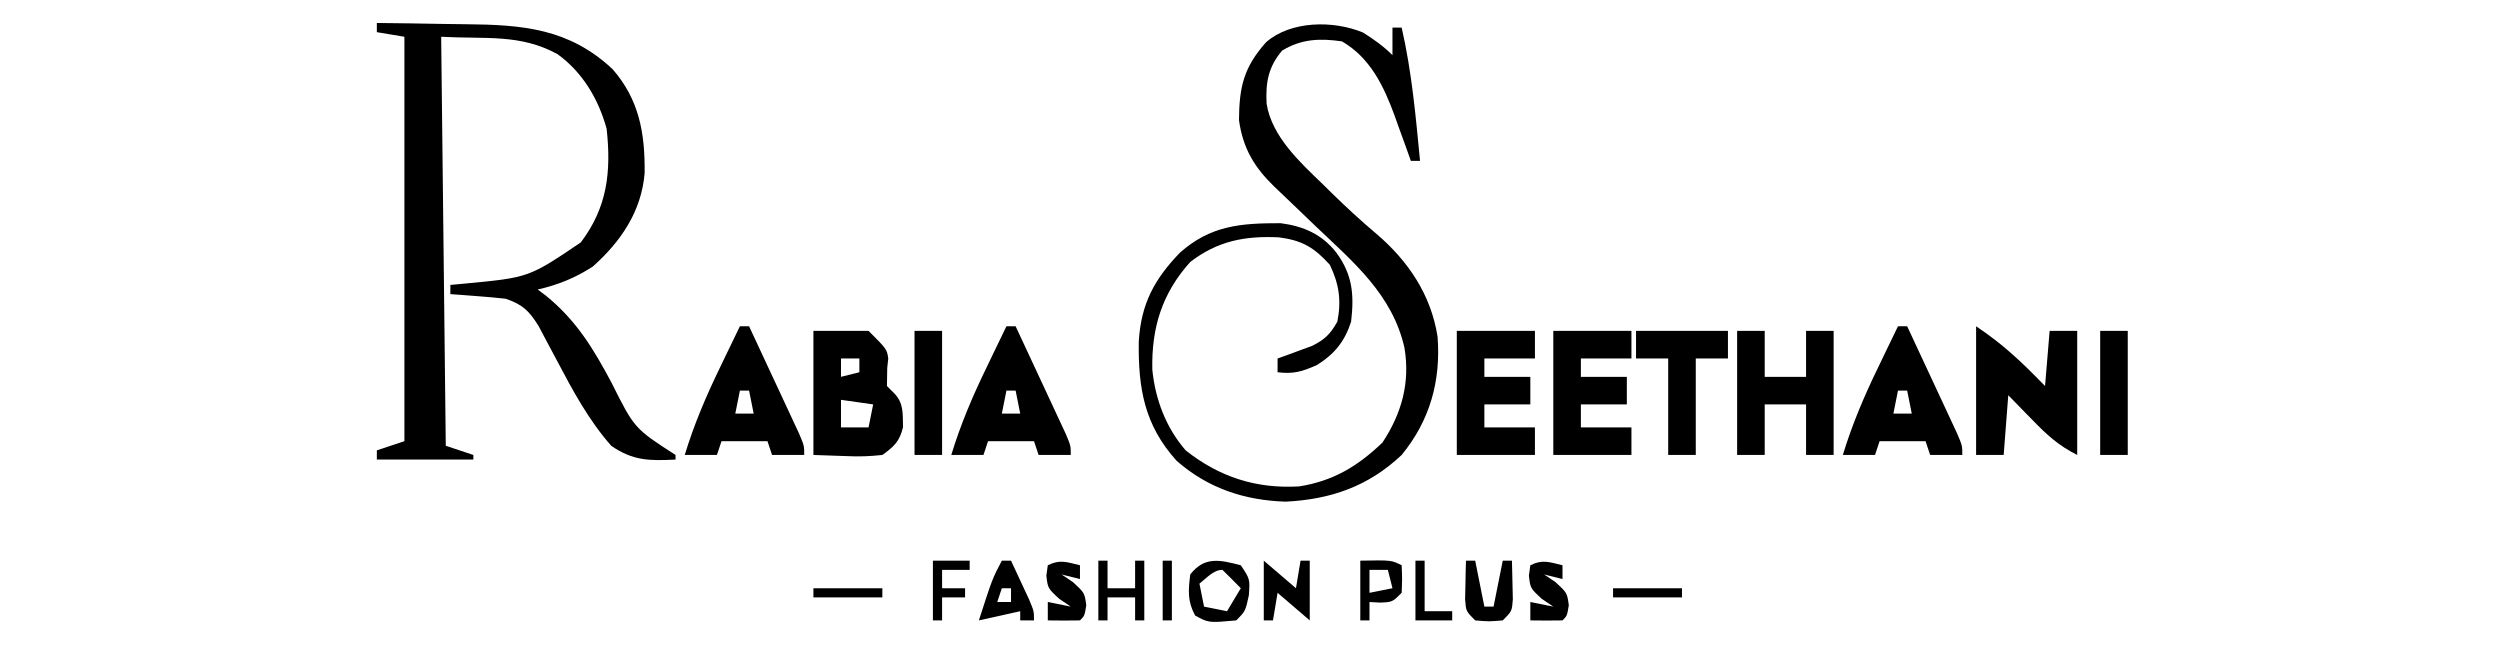 <?xml version="1.0" encoding="UTF-8"?>
<svg version="1.1" xmlns="http://www.w3.org/2000/svg" width="544" height="142">
<path d="M0 0 C4.802 0.045 9.603 0.115 14.404 0.208 C16.033 0.236 17.663 0.257 19.292 0.271 C31.713 0.385 41.819 1.167 51.309 10.062 C57.113 16.711 58.369 24.053 58.273 32.645 C57.596 40.959 53.141 47.517 47 53 C43.191 55.464 39.413 56.992 35 58 C35.557 58.415 36.114 58.83 36.688 59.258 C43.37 64.654 47.092 70.816 51.055 78.247 C56.049 88.234 56.049 88.234 65 94 C65 94.33 65 94.66 65 95 C59.429 95.288 55.735 95.294 51 92 C46.148 86.488 42.721 80.147 39.312 73.688 C38.376 71.918 37.435 70.151 36.488 68.387 C36.081 67.615 35.674 66.844 35.255 66.05 C33.206 62.704 31.757 61.252 28 60 C25.941 59.777 23.878 59.593 21.812 59.438 C20.726 59.354 19.639 59.27 18.52 59.184 C17.688 59.123 16.857 59.062 16 59 C16 58.34 16 57.68 16 57 C17.051 56.902 18.101 56.804 19.184 56.703 C33.08 55.389 33.08 55.389 44.375 47.75 C50.141 40.159 51.038 32.407 50 23 C48.22 16.568 44.786 10.734 39.312 6.781 C31.168 2.327 23.733 3.541 14 3 C14.33 32.37 14.66 61.74 15 92 C16.98 92.66 18.96 93.32 21 94 C21 94.33 21 94.66 21 95 C14.07 95 7.14 95 0 95 C0 94.34 0 93.68 0 93 C2.97 92.01 2.97 92.01 6 91 C6 61.96 6 32.92 6 3 C3.03 2.505 3.03 2.505 0 2 C0 1.34 0 0.68 0 0 Z " fill="#000000" transform="translate(82,5)"/>
<path d="M0 0 C2.328 1.466 4.456 2.971 6.402 4.918 C6.402 2.938 6.402 0.958 6.402 -1.082 C7.062 -1.082 7.722 -1.082 8.402 -1.082 C10.599 8.49 11.461 18.159 12.402 27.918 C11.742 27.918 11.082 27.918 10.402 27.918 C10.016 26.833 9.629 25.747 9.23 24.629 C8.705 23.183 8.179 21.738 7.652 20.293 C7.4 19.58 7.147 18.867 6.887 18.133 C4.51 11.657 1.572 5.483 -4.598 1.918 C-9.405 1.229 -13.38 1.373 -17.598 3.918 C-20.653 7.519 -21.212 10.886 -20.988 15.475 C-19.845 22.626 -13.784 28.159 -8.785 32.98 C-8.166 33.59 -7.548 34.199 -6.91 34.827 C-3.732 37.934 -0.5 40.93 2.902 43.793 C9.827 49.694 14.791 57.061 16.215 66.168 C16.966 75.788 14.55 84.431 8.402 91.918 C1.188 98.735 -7.009 101.591 -16.828 102.078 C-25.765 101.811 -33.79 99.156 -40.574 93.176 C-47.605 85.383 -48.939 77.399 -48.801 67.199 C-48.297 59.058 -45.476 53.736 -39.816 47.871 C-33.122 41.978 -26.661 41.475 -17.93 41.484 C-12.942 42.133 -8.914 43.9 -5.785 47.918 C-2.255 52.759 -1.92 57.101 -2.598 62.918 C-3.991 67.224 -6.208 69.966 -10.035 72.355 C-13.315 73.794 -15.1 74.342 -18.598 73.918 C-18.598 72.928 -18.598 71.938 -18.598 70.918 C-17.567 70.554 -17.567 70.554 -16.516 70.184 C-15.164 69.681 -15.164 69.681 -13.785 69.168 C-12.892 68.843 -11.999 68.518 -11.078 68.184 C-8.277 66.754 -7.135 65.643 -5.598 62.918 C-4.676 58.35 -5.212 54.719 -7.223 50.543 C-10.632 46.775 -13.211 45.228 -18.301 44.566 C-25.709 44.206 -31.638 45.347 -37.598 49.918 C-43.739 56.735 -46.059 64.28 -45.852 73.363 C-45.207 79.85 -42.874 85.984 -38.598 90.918 C-31.263 96.722 -23.253 99.312 -13.895 98.758 C-6.47 97.585 -1.162 94.369 4.215 89.23 C8.428 82.85 10.288 76.16 9.001 68.541 C6.377 57.042 -2.017 50.021 -10.223 42.23 C-12.091 40.451 -13.955 38.667 -15.807 36.87 C-16.951 35.76 -18.105 34.66 -19.269 33.571 C-23.649 29.329 -26.141 25.215 -26.996 19.039 C-26.933 11.85 -25.992 7.611 -21.098 2.105 C-15.731 -2.59 -6.449 -2.686 0 0 Z " fill="#000000" transform="translate(296.598,7.082)"/>
<path d="M0 0 C5.957 3.971 10.053 7.903 15 13 C15.33 9.04 15.66 5.08 16 1 C17.98 1 19.96 1 22 1 C22 9.91 22 18.82 22 28 C17.94 25.97 15.345 23.576 12.25 20.375 C11.743 19.859 11.237 19.344 10.715 18.812 C9.472 17.546 8.235 16.274 7 15 C6.67 19.29 6.34 23.58 6 28 C4.02 28 2.04 28 0 28 C0 18.76 0 9.52 0 0 Z " fill="#000000" transform="translate(430,71)"/>
<path d="M0 0 C3.96 0 7.92 0 12 0 C16 4 16 4 16.285 6.035 C16.212 6.704 16.138 7.373 16.062 8.062 C16.042 9.362 16.021 10.661 16 12 C16.495 12.495 16.99 12.99 17.5 13.5 C19.704 15.704 19.41 17.978 19.496 20.965 C18.744 24.052 17.574 25.154 15 27 C12.232 27.294 9.986 27.383 7.25 27.25 C4.857 27.168 2.465 27.085 0 27 C0 18.09 0 9.18 0 0 Z M6 6 C6 7.32 6 8.64 6 10 C7.32 9.67 8.64 9.34 10 9 C10 8.01 10 7.02 10 6 C8.68 6 7.36 6 6 6 Z M6 15 C6 16.98 6 18.96 6 21 C7.98 21 9.96 21 12 21 C12.33 19.35 12.66 17.7 13 16 C10.69 15.67 8.38 15.34 6 15 Z " fill="#000000" transform="translate(177,72)"/>
<path d="M0 0 C1.98 0 3.96 0 6 0 C6 3.3 6 6.6 6 10 C8.97 10 11.94 10 15 10 C15 6.7 15 3.4 15 0 C16.98 0 18.96 0 21 0 C21 8.91 21 17.82 21 27 C19.02 27 17.04 27 15 27 C15 23.37 15 19.74 15 16 C12.03 16 9.06 16 6 16 C6 19.63 6 23.26 6 27 C4.02 27 2.04 27 0 27 C0 18.09 0 9.18 0 0 Z " fill="#000000" transform="translate(378,72)"/>
<path d="M0 0 C5.61 0 11.22 0 17 0 C17 1.98 17 3.96 17 6 C13.37 6 9.74 6 6 6 C6 7.32 6 8.64 6 10 C9.3 10 12.6 10 16 10 C16 11.98 16 13.96 16 16 C12.7 16 9.4 16 6 16 C6 17.65 6 19.3 6 21 C9.63 21 13.26 21 17 21 C17 22.98 17 24.96 17 27 C11.39 27 5.78 27 0 27 C0 18.09 0 9.18 0 0 Z " fill="#000000" transform="translate(338,72)"/>
<path d="M0 0 C5.61 0 11.22 0 17 0 C17 1.98 17 3.96 17 6 C13.37 6 9.74 6 6 6 C6 7.32 6 8.64 6 10 C9.3 10 12.6 10 16 10 C16 11.98 16 13.96 16 16 C12.7 16 9.4 16 6 16 C6 17.65 6 19.3 6 21 C9.63 21 13.26 21 17 21 C17 22.98 17 24.96 17 27 C11.39 27 5.78 27 0 27 C0 18.09 0 9.18 0 0 Z " fill="#000000" transform="translate(317,72)"/>
<path d="M0 0 C0.66 0 1.32 0 2 0 C3.714 3.664 5.423 7.33 7.127 10.999 C7.708 12.247 8.29 13.494 8.873 14.741 C9.711 16.531 10.543 18.324 11.375 20.117 C12.129 21.735 12.129 21.735 12.898 23.386 C14 26 14 26 14 28 C11.69 28 9.38 28 7 28 C6.67 27.01 6.34 26.02 6 25 C2.7 25 -0.6 25 -4 25 C-4.33 25.99 -4.66 26.98 -5 28 C-7.31 28 -9.62 28 -12 28 C-9.977 21.352 -7.349 15.181 -4.312 8.938 C-3.897 8.072 -3.481 7.206 -3.053 6.314 C-2.04 4.207 -1.022 2.103 0 0 Z M0 14 C-0.33 15.65 -0.66 17.3 -1 19 C0.32 19 1.64 19 3 19 C2.67 17.35 2.34 15.7 2 14 C1.34 14 0.68 14 0 14 Z " fill="#000000" transform="translate(413,71)"/>
<path d="M0 0 C0.66 0 1.32 0 2 0 C3.714 3.664 5.423 7.33 7.127 10.999 C7.708 12.247 8.29 13.494 8.873 14.741 C9.711 16.531 10.543 18.324 11.375 20.117 C12.129 21.735 12.129 21.735 12.898 23.386 C14 26 14 26 14 28 C11.69 28 9.38 28 7 28 C6.67 27.01 6.34 26.02 6 25 C2.7 25 -0.6 25 -4 25 C-4.33 25.99 -4.66 26.98 -5 28 C-7.31 28 -9.62 28 -12 28 C-9.977 21.352 -7.349 15.181 -4.312 8.938 C-3.897 8.072 -3.481 7.206 -3.053 6.314 C-2.04 4.207 -1.022 2.103 0 0 Z M0 14 C-0.33 15.65 -0.66 17.3 -1 19 C0.32 19 1.64 19 3 19 C2.67 17.35 2.34 15.7 2 14 C1.34 14 0.68 14 0 14 Z " fill="#000000" transform="translate(219,71)"/>
<path d="M0 0 C0.66 0 1.32 0 2 0 C3.714 3.664 5.423 7.33 7.127 10.999 C7.708 12.247 8.29 13.494 8.873 14.741 C9.711 16.531 10.543 18.324 11.375 20.117 C12.129 21.735 12.129 21.735 12.898 23.386 C14 26 14 26 14 28 C11.69 28 9.38 28 7 28 C6.67 27.01 6.34 26.02 6 25 C2.7 25 -0.6 25 -4 25 C-4.33 25.99 -4.66 26.98 -5 28 C-7.31 28 -9.62 28 -12 28 C-9.977 21.352 -7.349 15.181 -4.312 8.938 C-3.897 8.072 -3.481 7.206 -3.053 6.314 C-2.04 4.207 -1.022 2.103 0 0 Z M0 14 C-0.33 15.65 -0.66 17.3 -1 19 C0.32 19 1.64 19 3 19 C2.67 17.35 2.34 15.7 2 14 C1.34 14 0.68 14 0 14 Z " fill="#000000" transform="translate(161,71)"/>
<path d="M0 0 C6.6 0 13.2 0 20 0 C20 1.98 20 3.96 20 6 C17.69 6 15.38 6 13 6 C13 12.93 13 19.86 13 27 C11.02 27 9.04 27 7 27 C7 20.07 7 13.14 7 6 C4.69 6 2.38 6 0 6 C0 4.02 0 2.04 0 0 Z " fill="#000000" transform="translate(356,72)"/>
<path d="M0 0 C1.98 0 3.96 0 6 0 C6 8.91 6 17.82 6 27 C4.02 27 2.04 27 0 27 C0 18.09 0 9.18 0 0 Z " fill="#000000" transform="translate(457,72)"/>
<path d="M0 0 C1.98 0 3.96 0 6 0 C6 8.91 6 17.82 6 27 C4.02 27 2.04 27 0 27 C0 18.09 0 9.18 0 0 Z " fill="#000000" transform="translate(199,72)"/>
<path d="M0 0 C2 3 2 3 1.75 6.562 C1 10 1 10 -1 12 C-7.005 12.546 -7.005 12.546 -9.938 10.938 C-11.633 7.845 -11.431 5.445 -11 2 C-7.89 -1.981 -4.562 -1.183 0 0 Z M-9 4 C-8.67 5.65 -8.34 7.3 -8 9 C-6.35 9.33 -4.7 9.66 -3 10 C-2.01 8.35 -1.02 6.7 0 5 C-1.312 3.646 -2.646 2.313 -4 1 C-5.968 1 -7.505 2.843 -9 4 Z " fill="#000000" transform="translate(270,123)"/>
<path d="M0 0 C2.31 1.98 4.62 3.96 7 6 C7.33 4.02 7.66 2.04 8 0 C8.66 0 9.32 0 10 0 C10 4.29 10 8.58 10 13 C7.69 11.02 5.38 9.04 3 7 C2.67 8.98 2.34 10.96 2 13 C1.34 13 0.68 13 0 13 C0 8.71 0 4.42 0 0 Z " fill="#000000" transform="translate(275,122)"/>
<path d="M0 0 C0.66 0 1.32 0 2 0 C2.838 1.79 3.67 3.582 4.5 5.375 C4.964 6.373 5.428 7.37 5.906 8.398 C7 11 7 11 7 13 C6.01 13 5.02 13 4 13 C4 12.34 4 11.68 4 11 C1.03 11.66 -1.94 12.32 -5 13 C-2.054 3.893 -2.054 3.893 0 0 Z M0 6 C-0.33 6.99 -0.66 7.98 -1 9 C-0.01 9 0.98 9 2 9 C2 8.01 2 7.02 2 6 C1.34 6 0.68 6 0 6 Z " fill="#000000" transform="translate(218,122)"/>
<path d="M0 0 C0 0.99 0 1.98 0 3 C-1.32 2.67 -2.64 2.34 -4 2 C-3.175 2.557 -2.35 3.114 -1.5 3.688 C1 6 1 6 1.375 8.688 C1 11 1 11 0 12 C-2.333 12.041 -4.667 12.042 -7 12 C-7 10.68 -7 9.36 -7 8 C-5.35 8.33 -3.7 8.66 -2 9 C-2.825 8.443 -3.65 7.886 -4.5 7.312 C-7 5 -7 5 -7.312 2.25 C-7.209 1.508 -7.106 0.765 -7 0 C-4.333 -1.333 -2.833 -0.671 0 0 Z " fill="#000000" transform="translate(340,123)"/>
<path d="M0 0 C0 0.99 0 1.98 0 3 C-1.32 2.67 -2.64 2.34 -4 2 C-3.175 2.557 -2.35 3.114 -1.5 3.688 C1 6 1 6 1.375 8.688 C1 11 1 11 0 12 C-2.333 12.041 -4.667 12.042 -7 12 C-7 10.68 -7 9.36 -7 8 C-5.35 8.33 -3.7 8.66 -2 9 C-2.825 8.443 -3.65 7.886 -4.5 7.312 C-7 5 -7 5 -7.312 2.25 C-7.209 1.508 -7.106 0.765 -7 0 C-4.333 -1.333 -2.833 -0.671 0 0 Z " fill="#000000" transform="translate(235,123)"/>
<path d="M0 0 C0.66 0 1.32 0 2 0 C2.66 3.3 3.32 6.6 4 10 C4.66 10 5.32 10 6 10 C6.66 6.7 7.32 3.4 8 0 C8.66 0 9.32 0 10 0 C10.054 1.791 10.093 3.583 10.125 5.375 C10.148 6.373 10.171 7.37 10.195 8.398 C10 11 10 11 8 13 C5 13.25 5 13.25 2 13 C0 11 0 11 -0.195 8.398 C-0.172 7.401 -0.149 6.403 -0.125 5.375 C-0.107 4.372 -0.089 3.369 -0.07 2.336 C-0.047 1.565 -0.024 0.794 0 0 Z " fill="#000000" transform="translate(319,122)"/>
<path d="M0 0 C0.66 0 1.32 0 2 0 C2 1.98 2 3.96 2 6 C3.98 6 5.96 6 8 6 C8 4.02 8 2.04 8 0 C8.66 0 9.32 0 10 0 C10 4.29 10 8.58 10 13 C9.34 13 8.68 13 8 13 C8 11.35 8 9.7 8 8 C6.02 8 4.04 8 2 8 C2 9.65 2 11.3 2 13 C1.34 13 0.68 13 0 13 C0 8.71 0 4.42 0 0 Z " fill="#000000" transform="translate(239,122)"/>
<path d="M0 0 C6.75 -0.125 6.75 -0.125 9 1 C9.125 3.875 9.125 3.875 9 7 C7 9 7 9 4.375 9.125 C3.591 9.084 2.808 9.043 2 9 C2 10.32 2 11.64 2 13 C1.34 13 0.68 13 0 13 C0 8.71 0 4.42 0 0 Z M2 2 C2 3.65 2 5.3 2 7 C3.65 6.67 5.3 6.34 7 6 C6.67 4.68 6.34 3.36 6 2 C4.68 2 3.36 2 2 2 Z " fill="#000000" transform="translate(296,122)"/>
<path d="M0 0 C2.64 0 5.28 0 8 0 C8 0.66 8 1.32 8 2 C6.02 2 4.04 2 2 2 C2 3.32 2 4.64 2 6 C3.65 6 5.3 6 7 6 C7 6.66 7 7.32 7 8 C5.35 8 3.7 8 2 8 C2 9.65 2 11.3 2 13 C1.34 13 0.68 13 0 13 C0 8.71 0 4.42 0 0 Z " fill="#000000" transform="translate(203,122)"/>
<path d="M0 0 C0.66 0 1.32 0 2 0 C2 3.63 2 7.26 2 11 C3.98 11 5.96 11 8 11 C8 11.66 8 12.32 8 13 C5.36 13 2.72 13 0 13 C0 8.71 0 4.42 0 0 Z " fill="#000000" transform="translate(308,122)"/>
<path d="M0 0 C4.95 0 9.9 0 15 0 C15 0.66 15 1.32 15 2 C10.05 2 5.1 2 0 2 C0 1.34 0 0.68 0 0 Z " fill="#000000" transform="translate(351,128)"/>
<path d="M0 0 C4.95 0 9.9 0 15 0 C15 0.66 15 1.32 15 2 C10.05 2 5.1 2 0 2 C0 1.34 0 0.68 0 0 Z " fill="#000000" transform="translate(177,128)"/>
<path d="M0 0 C0.66 0 1.32 0 2 0 C2 4.29 2 8.58 2 13 C1.34 13 0.68 13 0 13 C0 8.71 0 4.42 0 0 Z " fill="#000000" transform="translate(253,122)"/>
</svg>
